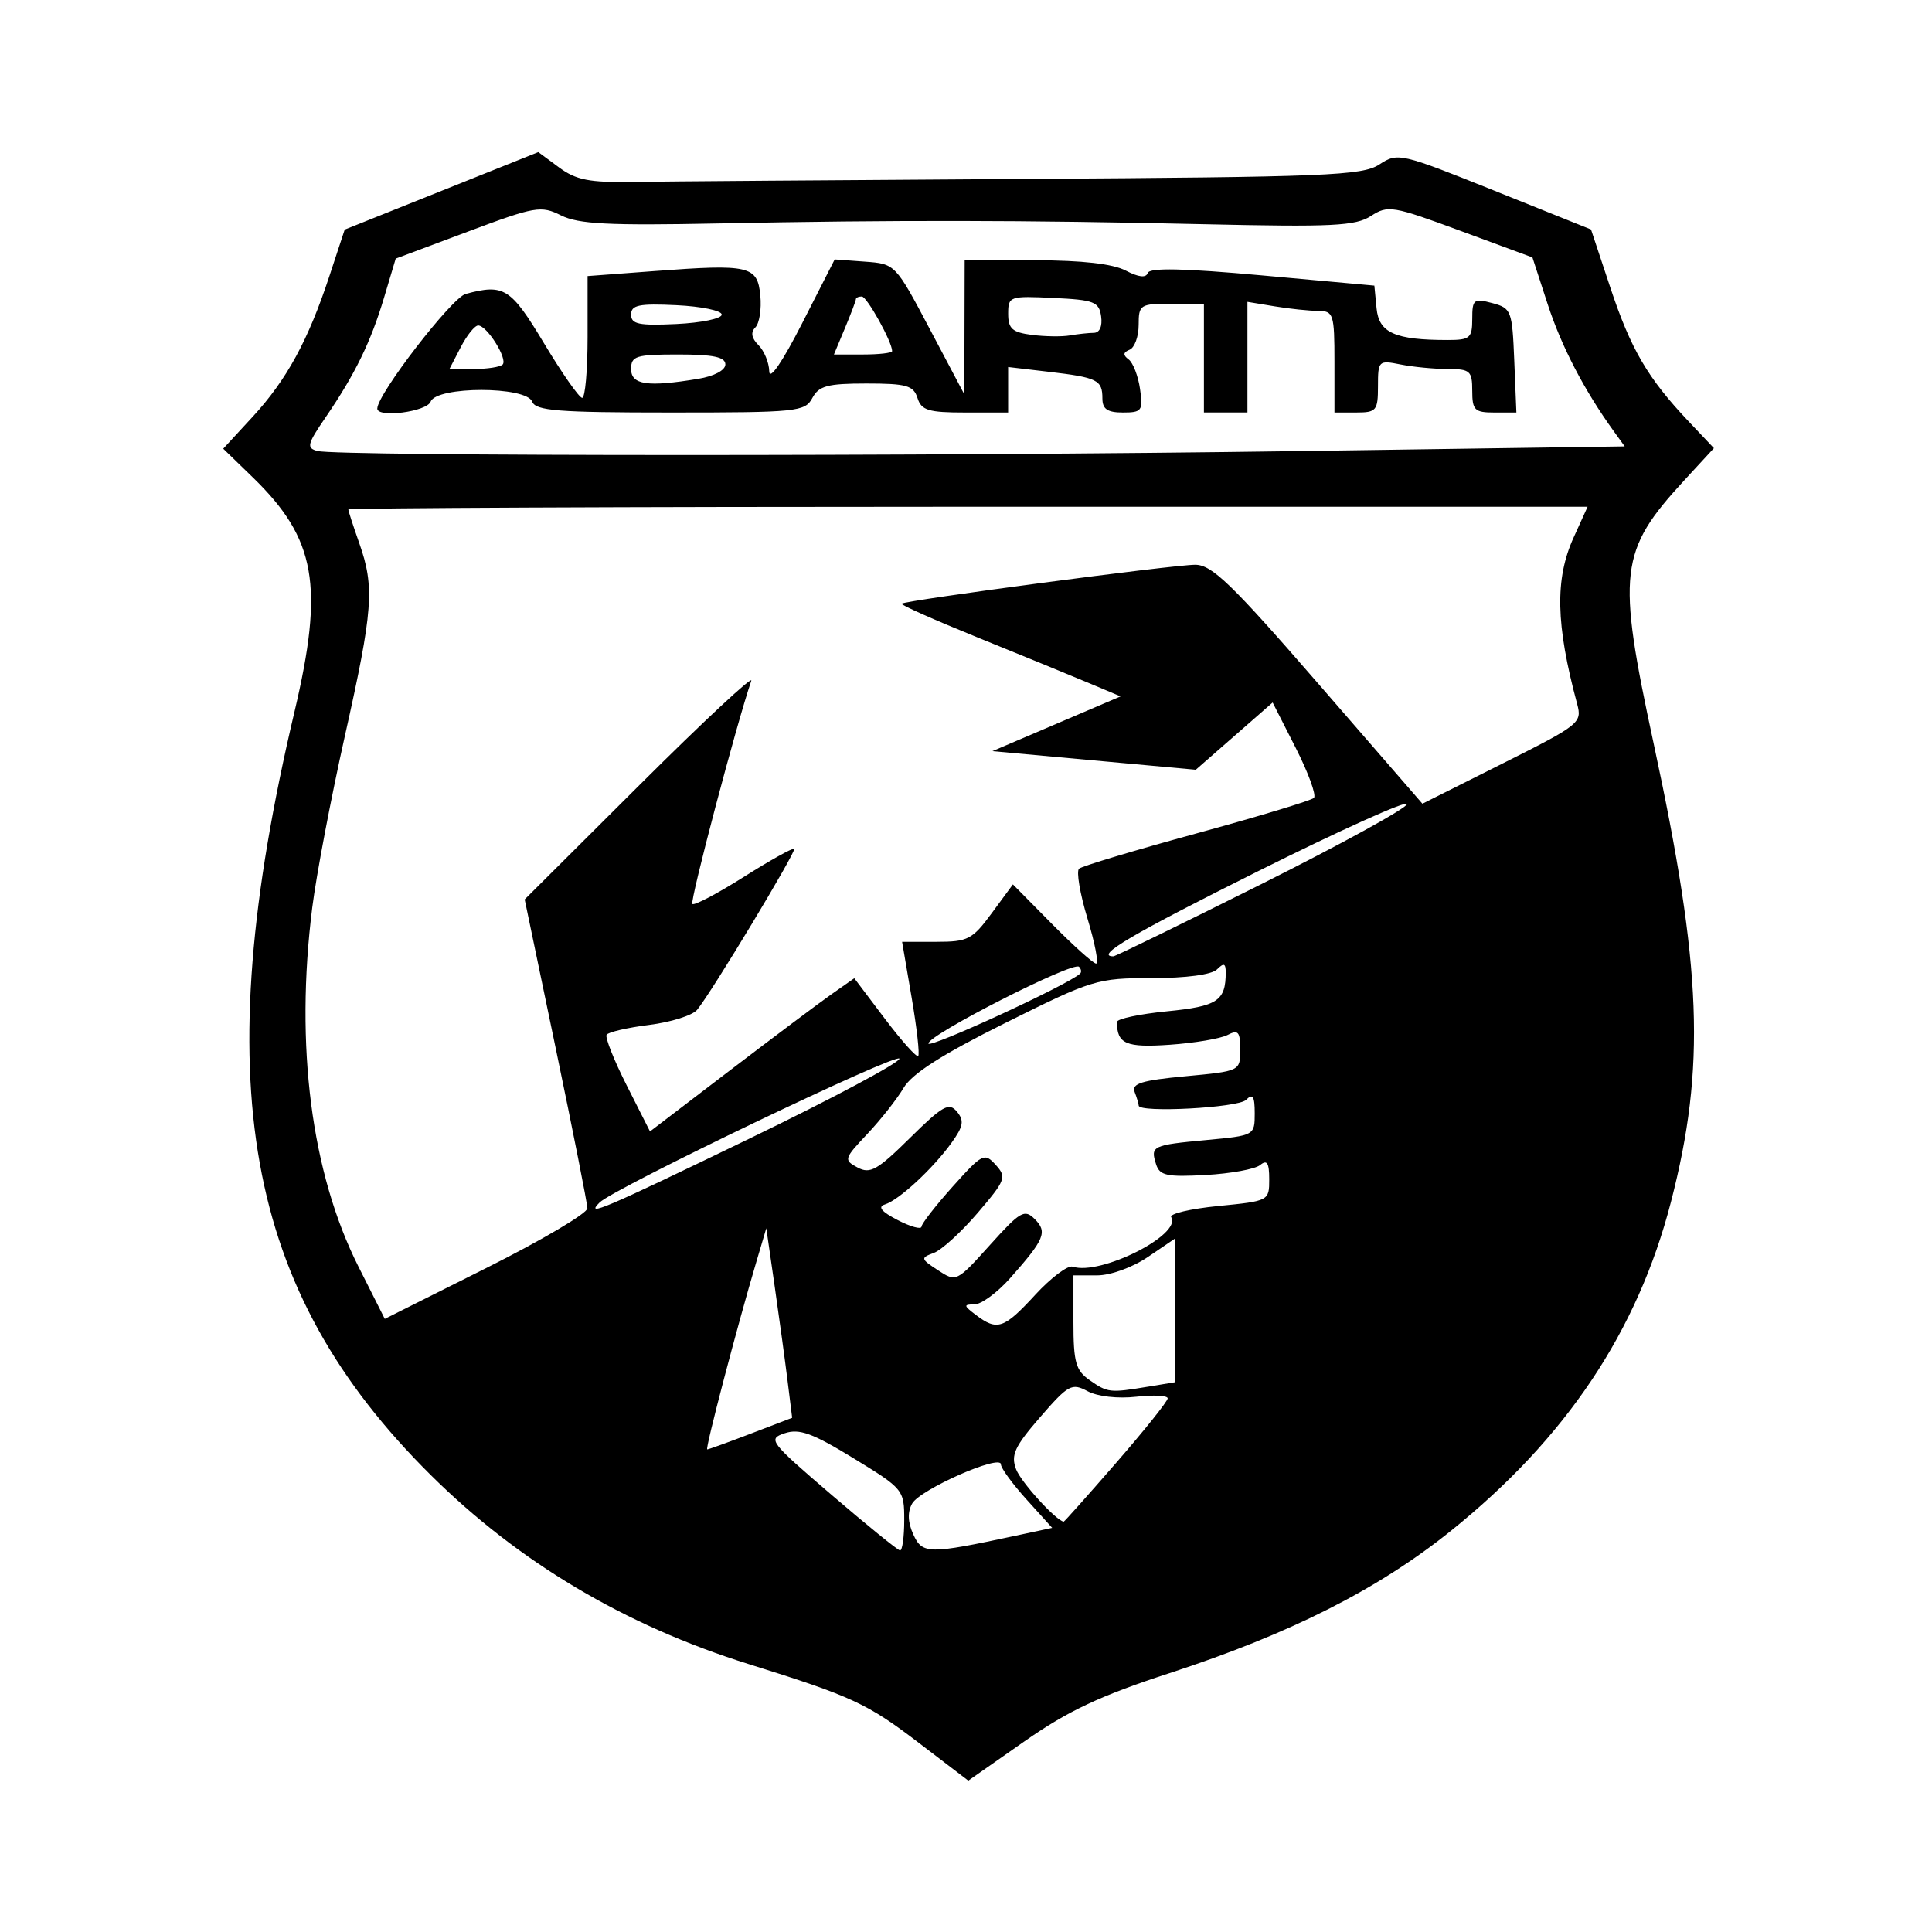<svg xmlns:inkscape="http://www.inkscape.org/namespaces/inkscape" xmlns:sodipodi="http://sodipodi.sourceforge.net/DTD/sodipodi-0.dtd" xmlns="http://www.w3.org/2000/svg" xmlns:svg="http://www.w3.org/2000/svg" width="210mm" height="210mm" viewBox="0 0 210 210" id="svg944" inkscape:version="1.1.1 (3bf5ae0d25, 2021-09-20)" sodipodi:docname="abarth-logo-offset.svg"><defs id="defs941"></defs><g inkscape:label="Ebene 1" inkscape:groupmode="layer" id="layer1"><path style="fill:#000000;stroke-width:0.788" d="M 99.829,189.408 C 94.262,185.157 92.598,184.387 81.379,180.88 67.932,176.677 56.39,169.815 46.831,160.34 26.52,140.208 22.489,117.657 32.004,77.388 35.249,63.653 34.345,58.554 27.483,51.895 l -3.218,-3.123 3.195,-3.466 c 3.707,-4.022 6.044,-8.311 8.356,-15.335 l 1.65,-5.013 10.523,-4.212 10.523,-4.212 2.255,1.667 c 1.847,1.366 3.293,1.65 7.999,1.574 3.159,-0.051 22.252,-0.196 42.428,-0.323 33.002,-0.207 36.89,-0.365 38.736,-1.575 2.006,-1.314 2.29,-1.249 12.529,2.861 l 10.477,4.205 2.095,6.306 c 2.229,6.711 4.062,9.847 8.5,14.542 l 2.764,2.924 -3.215,3.488 c -7.083,7.684 -7.352,9.988 -3.338,28.609 5.262,24.412 5.669,35.164 1.886,49.822 -3.636,14.088 -11.414,25.713 -23.935,35.773 -7.901,6.348 -17.467,11.184 -30.589,15.463 -7.544,2.46 -11.012,4.091 -15.763,7.416 l -6.092,4.262 z M 98.286,165.229 c 0,-3.301 -0.081,-3.4 -5.513,-6.723 -4.46,-2.728 -5.887,-3.248 -7.473,-2.719 -1.877,0.625 -1.66,0.911 5.053,6.668 3.858,3.308 7.221,6.039 7.473,6.069 0.253,0.03 0.46,-1.453 0.46,-3.295 z m 12.131,1.69 3.95,-0.847 -2.786,-3.084 c -1.532,-1.696 -2.786,-3.413 -2.786,-3.815 0,-1.155 -8.791,2.725 -9.65,4.259 -0.518,0.926 -0.475,2.029 0.131,3.359 0.982,2.154 1.657,2.162 11.14,0.128 z m 10.91,-7.926 c 3.078,-3.538 5.596,-6.687 5.596,-6.997 0,-0.31 -1.544,-0.389 -3.431,-0.176 -1.995,0.225 -4.205,-0.027 -5.28,-0.603 -1.714,-0.917 -2.09,-0.712 -5.159,2.826 -2.776,3.2 -3.197,4.114 -2.609,5.66 0.528,1.389 4.265,5.507 5.17,5.698 0.065,0.015 2.637,-2.87 5.714,-6.409 z m -39.711,-3.166 4.488,-1.717 -0.496,-3.997 c -0.273,-2.198 -0.905,-6.834 -1.405,-10.302 l -0.909,-6.305 -1.053,3.547 c -2.134,7.187 -5.621,20.492 -5.37,20.492 0.142,0 2.278,-0.773 4.746,-1.717 z m 43.14,-5.094 2.956,-0.489 v -7.807 -7.807 l -2.942,1.999 c -1.666,1.132 -4.059,1.999 -5.517,1.999 h -2.576 v 5.078 c 0,4.354 0.25,5.253 1.752,6.305 1.966,1.377 2.198,1.404 6.327,0.721 z m -12.246,-9.98 c 1.72,-1.866 3.557,-3.248 4.084,-3.073 2.996,0.999 11.891,-3.47 10.711,-5.38 -0.227,-0.367 2.078,-0.912 5.121,-1.212 5.498,-0.542 5.533,-0.56 5.533,-2.904 0,-1.794 -0.236,-2.165 -0.985,-1.55 -0.542,0.445 -3.207,0.932 -5.922,1.082 -4.228,0.233 -5.002,0.066 -5.392,-1.167 -0.629,-1.987 -0.429,-2.083 5.488,-2.635 5.206,-0.486 5.235,-0.502 5.235,-2.897 0,-1.873 -0.21,-2.198 -0.946,-1.462 -0.859,0.859 -11.665,1.43 -11.665,0.616 0,-0.181 -0.198,-0.847 -0.441,-1.479 -0.352,-0.918 0.76,-1.262 5.517,-1.708 5.946,-0.557 5.958,-0.563 5.958,-2.883 0,-1.963 -0.214,-2.213 -1.379,-1.604 -0.759,0.396 -3.584,0.874 -6.278,1.061 -4.767,0.331 -5.741,-0.089 -5.741,-2.477 0,-0.342 2.452,-0.863 5.449,-1.159 5.48,-0.54 6.374,-1.132 6.374,-4.224 0,-0.992 -0.21,-1.065 -0.946,-0.33 -0.574,0.574 -3.361,0.946 -7.085,0.946 -5.943,0 -6.452,0.156 -15.912,4.868 -6.896,3.435 -10.155,5.516 -11.073,7.07 -0.715,1.211 -2.49,3.463 -3.942,5.003 -2.543,2.697 -2.583,2.832 -1.058,3.648 1.364,0.73 2.154,0.284 5.694,-3.212 3.557,-3.513 4.245,-3.899 5.103,-2.864 0.813,0.98 0.707,1.592 -0.586,3.391 -2.017,2.806 -5.714,6.228 -7.239,6.699 -0.815,0.252 -0.386,0.779 1.379,1.695 1.409,0.731 2.577,1.054 2.597,0.718 0.021,-0.336 1.553,-2.304 3.408,-4.373 3.209,-3.58 3.435,-3.693 4.659,-2.34 1.204,1.331 1.08,1.663 -1.953,5.211 -1.782,2.085 -3.933,4.047 -4.781,4.36 -1.456,0.539 -1.431,0.643 0.459,1.881 1.984,1.3 2.032,1.276 5.644,-2.74 3.299,-3.669 3.759,-3.935 4.871,-2.823 1.405,1.405 1.078,2.192 -2.663,6.413 -1.396,1.575 -3.148,2.863 -3.894,2.863 -1.205,0 -1.186,0.129 0.173,1.157 2.309,1.746 3.028,1.502 6.426,-2.185 z M 63.847,131.333 c -0.012,-0.539 -1.551,-8.312 -3.419,-17.274 L 57.031,97.765 69.55,85.291 c 6.885,-6.861 12.336,-11.942 12.112,-11.292 -1.58,4.588 -6.697,23.968 -6.406,24.26 0.199,0.199 2.717,-1.125 5.595,-2.943 2.878,-1.818 5.342,-3.19 5.474,-3.05 0.257,0.273 -9.009,15.639 -10.55,17.495 -0.505,0.609 -2.853,1.348 -5.217,1.643 -2.364,0.296 -4.445,0.778 -4.624,1.073 -0.179,0.295 0.809,2.779 2.196,5.521 l 2.522,4.985 8.629,-6.59 c 4.746,-3.624 9.742,-7.371 11.102,-8.326 l 2.474,-1.736 3.312,4.386 c 1.821,2.412 3.456,4.242 3.633,4.065 0.177,-0.177 -0.144,-3.041 -0.714,-6.366 l -1.035,-6.044 h 3.727 c 3.43,0 3.91,-0.249 6.022,-3.12 l 2.295,-3.12 4.249,4.302 c 2.337,2.366 4.495,4.302 4.795,4.302 0.3,0 -0.122,-2.207 -0.94,-4.905 -0.817,-2.698 -1.228,-5.132 -0.913,-5.408 0.315,-0.276 6.07,-2.004 12.789,-3.84 6.719,-1.836 12.452,-3.57 12.74,-3.853 0.288,-0.283 -0.604,-2.733 -1.982,-5.443 l -2.505,-4.927 -4.177,3.654 -4.177,3.654 -11.053,-1.011 -11.053,-1.011 6.966,-2.976 6.966,-2.976 -3.547,-1.49 c -1.951,-0.819 -7.358,-3.035 -12.016,-4.923 -4.658,-1.889 -8.366,-3.537 -8.24,-3.663 0.366,-0.366 29.518,-4.231 31.91,-4.231 1.819,0 3.97,2.08 13.433,12.987 l 11.267,12.987 8.695,-4.361 c 8.409,-4.218 8.676,-4.431 8.123,-6.484 -2.325,-8.629 -2.431,-13.579 -0.386,-18.084 l 1.52,-3.35 h -67.35 c -37.042,0 -67.35,0.133 -67.35,0.295 0,0.162 0.532,1.803 1.182,3.646 1.694,4.801 1.51,7.274 -1.558,20.97 -1.507,6.727 -3.103,15.126 -3.547,18.664 -1.884,15.025 -0.108,28.831 5.018,39.01 l 2.866,5.69 11.024,-5.523 c 6.063,-3.037 11.014,-5.964 11.002,-6.503 z m 17.728,-7.628 c 8.902,-4.307 16.186,-8.19 16.186,-8.629 0,-0.804 -31.043,14.085 -32.589,15.631 -1.597,1.597 0.342,0.769 16.404,-7.001 z m 35.824,-17.876 c 0.181,-0.167 0.129,-0.503 -0.114,-0.746 -0.63,-0.63 -16.372,7.387 -16.372,8.339 0,0.62 15.149,-6.357 16.486,-7.592 z m 19.777,-9.765 c 8.666,-4.337 15.756,-8.237 15.756,-8.667 0,-0.43 -7.271,2.848 -16.157,7.285 -13.752,6.866 -17.834,9.267 -15.756,9.267 0.221,0 7.492,-3.548 16.157,-7.885 z m 3.353,-47.022 36.069,-0.522 -1.187,-1.645 c -3.21,-4.448 -5.688,-9.212 -7.188,-13.816 l -1.654,-5.078 -7.804,-2.883 c -7.387,-2.729 -7.908,-2.816 -9.747,-1.622 -1.671,1.085 -4.203,1.21 -18.128,0.894 C 111.172,23.922 97.249,23.901 77.982,24.288 66.188,24.525 62.872,24.355 60.993,23.418 58.797,22.322 58.193,22.427 50.835,25.182 l -7.823,2.929 -1.262,4.225 c -1.447,4.843 -3.158,8.349 -6.363,13.034 -2.001,2.925 -2.098,3.332 -0.874,3.652 2.204,0.576 66.71,0.588 106.018,0.018 z M 41.012,44.407 c 0,-1.561 8.091,-12.054 9.609,-12.46 4.168,-1.116 4.89,-0.66 8.523,5.386 1.948,3.242 3.808,5.902 4.133,5.911 0.325,0.009 0.591,-2.965 0.591,-6.609 v -6.626 l 7.299,-0.547 c 10.312,-0.773 11.168,-0.574 11.478,2.668 0.14,1.464 -0.103,3.02 -0.54,3.457 -0.534,0.534 -0.424,1.166 0.337,1.926 0.622,0.622 1.15,1.904 1.171,2.849 0.024,1.039 1.436,-1.023 3.577,-5.223 l 3.537,-6.94 3.295,0.241 c 3.285,0.24 3.306,0.262 7.046,7.334 l 3.751,7.094 0.018,-7.291 0.018,-7.291 7.685,0.006 c 5.062,0.003 8.41,0.383 9.809,1.113 1.411,0.736 2.219,0.826 2.405,0.267 0.196,-0.589 3.935,-0.509 12.456,0.266 l 12.176,1.107 0.24,2.472 c 0.259,2.664 2.004,3.44 7.74,3.44 2.413,0 2.66,-0.214 2.66,-2.296 0,-2.12 0.167,-2.252 2.167,-1.719 2.079,0.554 2.177,0.807 2.399,6.237 l 0.231,5.66 h -2.399 c -2.14,0 -2.399,-0.255 -2.399,-2.365 0,-2.16 -0.23,-2.365 -2.66,-2.365 -1.463,0 -3.768,-0.222 -5.123,-0.493 -2.396,-0.479 -2.463,-0.415 -2.463,2.365 0,2.649 -0.172,2.857 -2.365,2.857 h -2.365 V 39.32 c 0,-5.194 -0.104,-5.518 -1.773,-5.526 -0.975,-0.006 -3.103,-0.228 -4.729,-0.497 l -2.956,-0.489 v 6.014 6.014 h -2.365 -2.365 V 38.926 33.015 h -3.547 c -3.393,0 -3.547,0.1 -3.547,2.299 0,1.264 -0.443,2.479 -0.985,2.699 -0.708,0.287 -0.739,0.583 -0.109,1.051 0.482,0.358 1.041,1.804 1.243,3.213 0.339,2.372 0.202,2.562 -1.862,2.562 -1.68,0 -2.228,-0.376 -2.228,-1.53 0,-2.007 -0.538,-2.275 -5.805,-2.894 l -4.442,-0.522 v 2.473 2.473 h -4.676 c -3.984,0 -4.75,-0.233 -5.176,-1.576 -0.432,-1.36 -1.193,-1.576 -5.543,-1.576 -4.236,0 -5.177,0.252 -5.886,1.576 -0.797,1.489 -1.65,1.576 -15.422,1.576 -12.231,0 -14.651,-0.19 -15.032,-1.182 -0.65,-1.693 -10.385,-1.693 -11.034,0 -0.422,1.099 -5.802,1.797 -5.802,0.753 z m 34.876,-3.229 c 1.738,-0.287 2.956,-0.933 2.956,-1.568 0,-0.803 -1.312,-1.079 -5.123,-1.079 -4.598,0 -5.123,0.162 -5.123,1.576 0,1.723 1.771,1.983 7.291,1.07 z M 54.633,39.623 c 0.587,-0.587 -1.702,-4.245 -2.657,-4.245 -0.372,0 -1.227,1.064 -1.9,2.365 l -1.223,2.365 h 2.647 c 1.456,0 2.865,-0.218 3.132,-0.484 z M 96.972,38.164 c 0,-1.005 -2.741,-5.938 -3.299,-5.938 -0.353,0 -0.642,0.134 -0.642,0.298 0,0.164 -0.537,1.583 -1.193,3.153 l -1.193,2.855 h 3.163 c 1.74,0 3.163,-0.165 3.163,-0.367 z m 21.927,-1.986 c 0.626,-0.006 0.94,-0.717 0.788,-1.784 -0.226,-1.593 -0.754,-1.797 -5.178,-2.008 -4.784,-0.228 -4.926,-0.178 -4.926,1.723 0,1.615 0.448,2.016 2.562,2.291 1.409,0.183 3.271,0.211 4.138,0.061 0.867,-0.15 2.044,-0.277 2.616,-0.283 z M 78.45,34.196 c 0,-0.433 -2.217,-0.894 -4.926,-1.023 -4.082,-0.195 -4.926,-0.018 -4.926,1.023 0,1.042 0.844,1.217 4.926,1.023 2.709,-0.129 4.926,-0.589 4.926,-1.023 z" id="path1026"></path></g></svg>